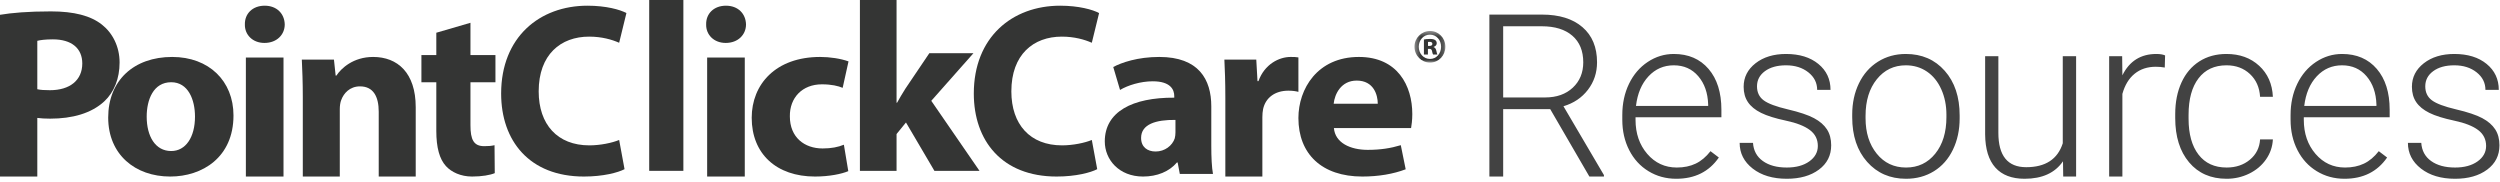 <?xml version="1.0" encoding="UTF-8"?>
<svg width="439px" height="32px" viewBox="0 0 439 32" version="1.1" xmlns="http://www.w3.org/2000/svg" xmlns:xlink="http://www.w3.org/1999/xlink">
    <!-- Generator: Sketch 64 (93537) - https://sketch.com -->
    <title>pointclickcare-logo-resources</title>
    <desc>Created with Sketch.</desc>
    <defs>
        <polygon id="path-1" points="0.383 0.443 5.807 0.443 5.807 5.99 0.383 5.99"></polygon>
    </defs>
    <g id="Page-1" stroke="none" stroke-width="1" fill="none" fill-rule="evenodd">
        <g id="pointclickcare-logo-resources" transform="translate(0, -6)">
            <g id="PointClickCareLogo" transform="translate(0, 6)">
                <g id="Group-3" transform="translate(248, 5)">
                    <mask id="mask-2" fill="white">
                        <use xlink:href="#path-1"></use>
                    </mask>
                    <g id="Clip-2"></g>
                    <path d="M2.759,3.068 L3.009,3.068 C3.306,3.068 3.526,2.954 3.526,2.707 C3.526,2.478 3.369,2.346 3.041,2.346 C2.917,2.346 2.823,2.363 2.759,2.363 L2.759,3.068 Z M2.743,4.579 L2.041,4.579 L2.041,1.937 C2.241,1.888 2.618,1.837 3.088,1.837 C3.619,1.837 3.856,1.92 4.025,2.051 C4.182,2.149 4.291,2.346 4.291,2.61 C4.291,2.905 4.056,3.134 3.744,3.233 L3.744,3.266 C4.01,3.364 4.15,3.577 4.229,3.938 C4.306,4.316 4.355,4.481 4.4,4.579 L3.65,4.579 C3.573,4.481 3.526,4.25 3.464,3.972 C3.416,3.692 3.274,3.577 2.994,3.577 L2.743,3.577 L2.743,4.579 Z M3.088,1.082 C1.978,1.082 1.133,2.018 1.133,3.216 C1.133,4.398 1.978,5.351 3.103,5.351 C4.229,5.366 5.057,4.398 5.057,3.216 C5.057,2.018 4.229,1.082 3.103,1.082 L3.088,1.082 Z M3.135,0.443 C4.621,0.443 5.808,1.674 5.808,3.2 C5.808,4.759 4.621,5.99 3.119,5.99 C1.602,5.99 0.383,4.759 0.383,3.2 C0.383,1.674 1.602,0.443 3.119,0.443 L3.135,0.443 L3.135,0.443 Z" id="Fill-1" fill="#343534" mask="url(#mask-2)"></path>
                </g>
                <path d="M6.551,15.668 C7.116,15.796 7.81,15.839 8.764,15.839 C12.279,15.839 14.449,14.088 14.449,11.141 C14.449,8.492 12.582,6.911 9.285,6.911 C7.94,6.911 7.029,7.04 6.551,7.168 L6.551,15.668 Z M0,2.598 C2.039,2.256 4.902,2 8.937,2 C13.017,2 15.923,2.768 17.875,4.307 C19.742,5.758 21,8.151 21,10.969 C21,13.788 20.045,16.181 18.309,17.803 C16.053,19.896 12.712,20.836 8.807,20.836 C7.94,20.836 7.158,20.793 6.551,20.707 L6.551,31 L0,31 L0,2.598 L0,2.598 Z" id="Fill-4" fill="#343534"></path>
                <path d="M25.759,20.48 C25.759,23.932 27.267,26.521 30.064,26.521 C32.606,26.521 34.241,24.096 34.241,20.48 C34.241,17.479 33.035,14.439 30.064,14.439 C26.923,14.439 25.759,17.521 25.759,20.48 Z M41,20.274 C41,27.629 35.532,31 29.892,31 C23.736,31 19,27.137 19,20.644 C19,14.151 23.477,10 30.236,10 C36.695,10 41,14.234 41,20.274 L41,20.274 Z" id="Fill-5" fill="#343534"></path>
                <path d="M43.175,31 L49.784,31 L49.784,10.102 L43.175,10.102 L43.175,31 Z M50,4.29 C50,6.085 48.61,7.539 46.436,7.539 C44.347,7.539 42.957,6.085 43.001,4.29 C42.957,2.409 44.347,1 46.479,1 C48.61,1 49.958,2.409 50,4.29 L50,4.29 Z" id="Fill-6" fill="#343534"></path>
                <path d="M53.172,17.014 C53.172,14.452 53.086,12.268 53,10.462 L58.641,10.462 L58.941,13.276 L59.068,13.276 C59.923,11.974 62.059,10 65.522,10 C69.796,10 73,12.773 73,18.82 L73,31 L66.504,31 L66.504,19.617 C66.504,16.973 65.565,15.166 63.214,15.166 C61.419,15.166 60.35,16.384 59.923,17.56 C59.752,17.981 59.667,18.569 59.667,19.158 L59.667,31 L53.172,31 L53.172,17.014" id="Fill-7" fill="#343534"></path>
                <path d="M82.613,4 L82.613,9.672 L87,9.672 L87,14.45 L82.613,14.45 L82.613,22 C82.613,24.517 83.177,25.667 85.027,25.667 C85.873,25.667 86.236,25.625 86.839,25.498 L86.88,30.403 C86.074,30.744 84.625,31 82.895,31 C80.923,31 79.273,30.232 78.307,29.167 C77.18,27.929 76.616,25.924 76.616,22.981 L76.616,14.45 L74,14.45 L74,9.672 L76.616,9.672 L76.616,5.749 L82.613,4" id="Fill-8" fill="#343534"></path>
                <path d="M109.67,29.707 C108.516,30.309 105.922,31 102.543,31 C92.945,31 88,24.706 88,16.432 C88,6.518 94.757,1 103.162,1 C106.416,1 108.888,1.69 110,2.294 L108.723,7.509 C107.446,6.948 105.674,6.432 103.451,6.432 C98.464,6.432 94.593,9.577 94.593,16.043 C94.593,21.862 97.888,25.526 103.491,25.526 C105.386,25.526 107.487,25.095 108.723,24.577 L109.67,29.707" id="Fill-9" fill="#343534"></path>
                <polygon id="Fill-10" fill="#343534" points="114 30 120 30 120 0 114 0"></polygon>
                <path d="M124.175,31 L130.783,31 L130.783,10.102 L124.175,10.102 L124.175,31 Z M131,4.29 C131,6.085 129.608,7.539 127.435,7.539 C125.349,7.539 123.956,6.085 124.001,4.29 C123.956,2.409 125.349,1 127.479,1 C129.608,1 130.956,2.409 131,4.29 L131,4.29 Z" id="Fill-11" fill="#343534"></path>
                <path d="M148.959,30.054 C147.799,30.548 145.611,31 143.119,31 C136.337,31 132,27.013 132,20.684 C132,14.808 136.206,10 144.021,10 C145.738,10 147.628,10.288 149,10.782 L147.971,15.425 C147.198,15.097 146.039,14.808 144.322,14.808 C140.887,14.808 138.654,17.151 138.699,20.439 C138.699,24.137 141.273,26.069 144.45,26.069 C145.997,26.069 147.198,25.822 148.186,25.411 L148.959,30.054" id="Fill-12" fill="#343534"></path>
                <path d="M157.436,18.042 L157.522,18.042 C157.987,17.198 158.493,16.353 159.002,15.549 L163.194,9.338 L170.942,9.338 L163.532,17.704 L172,30 L164.083,30 L159.088,21.507 L157.436,23.536 L157.436,30 L151,30 L151,0 L157.436,0 L157.436,18.042" id="Fill-13" fill="#343534"></path>
                <path d="M192.67,29.707 C191.516,30.309 188.922,31 185.543,31 C175.943,31 171,24.706 171,16.432 C171,6.518 177.757,1 186.161,1 C189.416,1 191.888,1.69 193,2.294 L191.723,7.509 C190.446,6.948 188.674,6.432 186.449,6.432 C181.464,6.432 177.593,9.577 177.593,16.043 C177.593,21.862 180.888,25.526 186.49,25.526 C188.387,25.526 190.489,25.095 191.723,24.577 L192.67,29.707" id="Fill-14" fill="#343534"></path>
                <path d="M206.411,21.056 C203.012,21.014 200.376,21.794 200.376,24.22 C200.376,25.822 201.481,26.604 202.927,26.604 C204.542,26.604 205.857,25.575 206.284,24.301 C206.369,23.973 206.411,23.604 206.411,23.232 L206.411,21.056 Z M212.703,25.659 C212.703,27.588 212.788,29.438 213,30.548 L207.176,30.548 L206.794,28.534 L206.665,28.534 C205.308,30.137 203.182,31 200.716,31 C196.508,31 194,28.041 194,24.836 C194,19.617 198.846,17.111 206.199,17.151 L206.199,16.863 C206.199,15.795 205.604,14.275 202.418,14.275 C200.292,14.275 198.039,14.973 196.679,15.795 L195.487,11.767 C196.934,10.987 199.781,10 203.564,10 C210.492,10 212.703,13.945 212.703,18.672 L212.703,25.659 L212.703,25.659 Z" id="Fill-15" fill="#343534"></path>
                <path d="M215.17,17.225 C215.17,14.2 215.085,12.226 215,10.462 L220.602,10.462 L220.816,14.242 L220.986,14.242 C222.055,11.261 224.62,10 226.63,10 C227.23,10 227.528,10 228,10.084 L228,16.132 C227.528,16.006 226.973,15.923 226.247,15.923 C223.853,15.923 222.227,17.183 221.799,19.158 C221.714,19.576 221.671,20.081 221.671,20.584 L221.671,31 L215.17,31 L215.17,17.225" id="Fill-16" fill="#343534"></path>
                <path d="M241.937,18.218 C241.937,16.699 241.246,14.151 238.237,14.151 C235.484,14.151 234.366,16.534 234.192,18.218 L241.937,18.218 Z M234.236,22.494 C234.451,25.082 237.119,26.315 240.172,26.315 C242.409,26.315 244.214,26.029 245.98,25.493 L246.839,29.726 C244.69,30.548 242.064,31 239.226,31 C232.085,31 228,27.013 228,20.727 C228,15.631 231.312,10 238.624,10 C245.419,10 248,15.055 248,20.027 C248,21.096 247.87,22.042 247.785,22.494 L234.236,22.494 L234.236,22.494 Z" id="Fill-17" fill="#343534"></path>
            </g>
            <path d="M263.957,37 L263.957,25.164 L272.219,25.164 L279.094,37 L281.652,37 L281.652,36.746 L274.543,24.656 C276.34,24.122 277.772,23.159 278.84,21.766 C279.908,20.372 280.441,18.764 280.441,16.941 C280.441,14.298 279.589,12.241 277.883,10.77 C276.177,9.298 273.807,8.562 270.773,8.562 L270.773,8.562 L261.535,8.562 L261.535,37 L263.957,37 Z M271.32,23.113 L263.957,23.113 L263.957,10.613 L270.734,10.613 C273.039,10.613 274.829,11.167 276.105,12.273 C277.382,13.38 278.02,14.936 278.02,16.941 C278.02,18.764 277.408,20.249 276.184,21.395 C274.96,22.54 273.339,23.113 271.32,23.113 L271.32,23.113 Z M294.348,37.391 C297.617,37.391 300.11,36.147 301.829,33.66 L301.829,33.66 L300.364,32.547 C299.583,33.549 298.714,34.279 297.757,34.734 C296.8,35.19 295.696,35.418 294.446,35.418 C292.363,35.418 290.634,34.62 289.26,33.025 C287.887,31.43 287.2,29.435 287.2,27.039 L287.2,27.039 L287.2,26.59 L302.278,26.59 L302.278,25.281 C302.278,22.247 301.526,19.855 300.022,18.104 C298.518,16.352 296.484,15.477 293.919,15.477 C292.278,15.477 290.755,15.942 289.348,16.873 C287.942,17.804 286.845,19.083 286.057,20.711 C285.27,22.339 284.876,24.168 284.876,26.199 L284.876,26.199 L284.876,27.039 C284.876,29.005 285.279,30.779 286.087,32.361 C286.894,33.943 288.023,35.177 289.475,36.062 C290.927,36.948 292.551,37.391 294.348,37.391 Z M299.954,24.598 L287.278,24.598 C287.538,22.423 288.271,20.691 289.475,19.402 C290.68,18.113 292.161,17.469 293.919,17.469 C295.69,17.469 297.122,18.107 298.216,19.383 C299.309,20.659 299.889,22.312 299.954,24.344 L299.954,24.344 L299.954,24.598 Z M313.763,37.391 C316.081,37.391 317.959,36.857 319.398,35.789 C320.837,34.721 321.556,33.296 321.556,31.512 C321.556,30.418 321.309,29.487 320.814,28.719 C320.319,27.951 319.561,27.293 318.539,26.746 C317.516,26.199 315.98,25.685 313.929,25.203 C311.878,24.721 310.466,24.191 309.691,23.611 C308.916,23.032 308.529,22.215 308.529,21.16 C308.529,20.066 308.994,19.178 309.925,18.494 C310.856,17.811 312.09,17.469 313.626,17.469 C315.202,17.469 316.507,17.879 317.542,18.699 C318.578,19.52 319.095,20.548 319.095,21.785 L319.095,21.785 L321.439,21.785 C321.439,19.91 320.726,18.39 319.3,17.225 C317.874,16.059 315.983,15.477 313.626,15.477 C311.452,15.477 309.668,16.02 308.275,17.107 C306.882,18.195 306.185,19.572 306.185,21.238 C306.185,22.293 306.436,23.191 306.937,23.934 C307.438,24.676 308.206,25.304 309.242,25.818 C310.277,26.333 311.732,26.788 313.607,27.186 C315.482,27.583 316.885,28.133 317.816,28.836 C318.747,29.539 319.212,30.47 319.212,31.629 C319.212,32.723 318.711,33.628 317.708,34.344 C316.706,35.06 315.391,35.418 313.763,35.418 C312.018,35.418 310.615,35.037 309.554,34.275 C308.493,33.514 307.917,32.449 307.826,31.082 L307.826,31.082 L305.482,31.082 C305.482,32.905 306.247,34.412 307.777,35.604 C309.307,36.795 311.302,37.391 313.763,37.391 Z M334.701,37.391 C336.537,37.391 338.171,36.948 339.604,36.062 C341.036,35.177 342.146,33.917 342.934,32.283 C343.722,30.649 344.115,28.81 344.115,26.766 L344.115,26.766 L344.115,26.277 C344.115,23.022 343.243,20.408 341.498,18.436 C339.753,16.463 337.475,15.477 334.662,15.477 C332.839,15.477 331.209,15.929 329.77,16.834 C328.331,17.739 327.218,19.005 326.43,20.633 C325.642,22.26 325.248,24.09 325.248,26.121 L325.248,26.121 L325.248,26.59 C325.248,29.845 326.124,32.459 327.875,34.432 C329.626,36.404 331.902,37.391 334.701,37.391 Z M334.701,35.418 C332.579,35.418 330.863,34.607 329.555,32.986 C328.246,31.365 327.592,29.292 327.592,26.766 L327.592,26.766 L327.592,26.336 C327.592,23.693 328.25,21.554 329.565,19.92 C330.88,18.286 332.579,17.469 334.662,17.469 C336.056,17.469 337.292,17.837 338.373,18.572 C339.454,19.308 340.294,20.346 340.893,21.688 C341.492,23.029 341.791,24.507 341.791,26.121 L341.791,26.121 L341.791,26.57 C341.791,29.227 341.137,31.365 339.828,32.986 C338.52,34.607 336.811,35.418 334.701,35.418 Z M355.522,37.391 C358.608,37.391 360.854,36.368 362.261,34.324 L362.261,34.324 L362.3,37 L364.565,37 L364.565,15.867 L362.222,15.867 L362.222,31.16 C361.323,33.96 359.181,35.359 355.796,35.359 C352.541,35.359 350.913,33.348 350.913,29.324 L350.913,29.324 L350.913,15.867 L348.589,15.867 L348.589,29.617 C348.615,32.182 349.214,34.119 350.386,35.428 C351.558,36.736 353.27,37.391 355.522,37.391 Z M372.691,37 L372.691,22.488 C373.121,20.939 373.84,19.757 374.849,18.943 C375.858,18.13 377.092,17.723 378.55,17.723 C379.11,17.723 379.638,17.768 380.132,17.859 L380.132,17.859 L380.191,15.73 C379.813,15.561 379.299,15.477 378.648,15.477 C375.914,15.477 373.928,16.727 372.691,19.227 L372.691,19.227 L372.652,15.867 L370.367,15.867 L370.367,37 L372.691,37 Z M390.993,37.391 C392.399,37.391 393.717,37.091 394.948,36.492 C396.178,35.893 397.164,35.063 397.907,34.002 C398.649,32.941 399.052,31.766 399.118,30.477 L399.118,30.477 L396.871,30.477 C396.78,31.935 396.185,33.123 395.084,34.041 C393.984,34.959 392.62,35.418 390.993,35.418 C388.87,35.418 387.226,34.663 386.061,33.152 C384.896,31.642 384.313,29.539 384.313,26.844 L384.313,26.844 L384.313,26.16 C384.313,23.413 384.896,21.277 386.061,19.754 C387.226,18.23 388.864,17.469 390.973,17.469 C392.627,17.469 393.997,17.977 395.084,18.992 C396.172,20.008 396.767,21.342 396.871,22.996 L396.871,22.996 L399.118,22.996 C399.013,20.743 398.209,18.927 396.705,17.547 C395.202,16.167 393.291,15.477 390.973,15.477 C389.15,15.477 387.558,15.913 386.198,16.785 C384.837,17.658 383.792,18.895 383.063,20.496 C382.334,22.098 381.969,23.94 381.969,26.023 L381.969,26.023 L381.969,26.727 C381.969,29.982 382.78,32.573 384.401,34.5 C386.022,36.427 388.219,37.391 390.993,37.391 Z M411.696,37.391 C414.965,37.391 417.458,36.147 419.177,33.66 L419.177,33.66 L417.712,32.547 C416.931,33.549 416.062,34.279 415.105,34.734 C414.148,35.19 413.044,35.418 411.794,35.418 C409.711,35.418 407.982,34.62 406.608,33.025 C405.235,31.43 404.548,29.435 404.548,27.039 L404.548,27.039 L404.548,26.59 L419.626,26.59 L419.626,25.281 C419.626,22.247 418.874,19.855 417.37,18.104 C415.866,16.352 413.832,15.477 411.267,15.477 C409.626,15.477 408.103,15.942 406.696,16.873 C405.29,17.804 404.193,19.083 403.405,20.711 C402.618,22.339 402.224,24.168 402.224,26.199 L402.224,26.199 L402.224,27.039 C402.224,29.005 402.627,30.779 403.435,32.361 C404.242,33.943 405.372,35.177 406.823,36.062 C408.275,36.948 409.9,37.391 411.696,37.391 Z M417.302,24.598 L404.626,24.598 C404.886,22.423 405.619,20.691 406.823,19.402 C408.028,18.113 409.509,17.469 411.267,17.469 C413.038,17.469 414.47,18.107 415.564,19.383 C416.657,20.659 417.237,22.312 417.302,24.344 L417.302,24.344 L417.302,24.598 Z M431.111,37.391 C433.429,37.391 435.307,36.857 436.746,35.789 C438.185,34.721 438.904,33.296 438.904,31.512 C438.904,30.418 438.657,29.487 438.162,28.719 C437.667,27.951 436.909,27.293 435.887,26.746 C434.864,26.199 433.328,25.685 431.277,25.203 C429.226,24.721 427.814,24.191 427.039,23.611 C426.264,23.032 425.877,22.215 425.877,21.16 C425.877,20.066 426.342,19.178 427.273,18.494 C428.204,17.811 429.438,17.469 430.974,17.469 C432.55,17.469 433.855,17.879 434.89,18.699 C435.926,19.52 436.443,20.548 436.443,21.785 L436.443,21.785 L438.787,21.785 C438.787,19.91 438.074,18.39 436.648,17.225 C435.222,16.059 433.331,15.477 430.974,15.477 C428.8,15.477 427.016,16.02 425.623,17.107 C424.23,18.195 423.533,19.572 423.533,21.238 C423.533,22.293 423.784,23.191 424.285,23.934 C424.786,24.676 425.555,25.304 426.59,25.818 C427.625,26.333 429.08,26.788 430.955,27.186 C432.83,27.583 434.233,28.133 435.164,28.836 C436.095,29.539 436.56,30.47 436.56,31.629 C436.56,32.723 436.059,33.628 435.056,34.344 C434.054,35.06 432.739,35.418 431.111,35.418 C429.366,35.418 427.963,35.037 426.902,34.275 C425.841,33.514 425.265,32.449 425.174,31.082 L425.174,31.082 L422.83,31.082 C422.83,32.905 423.595,34.412 425.125,35.604 C426.655,36.795 428.65,37.391 431.111,37.391 Z" id="Resources" fill="#424242" fill-rule="nonzero"></path>
        </g>
    </g>
</svg>